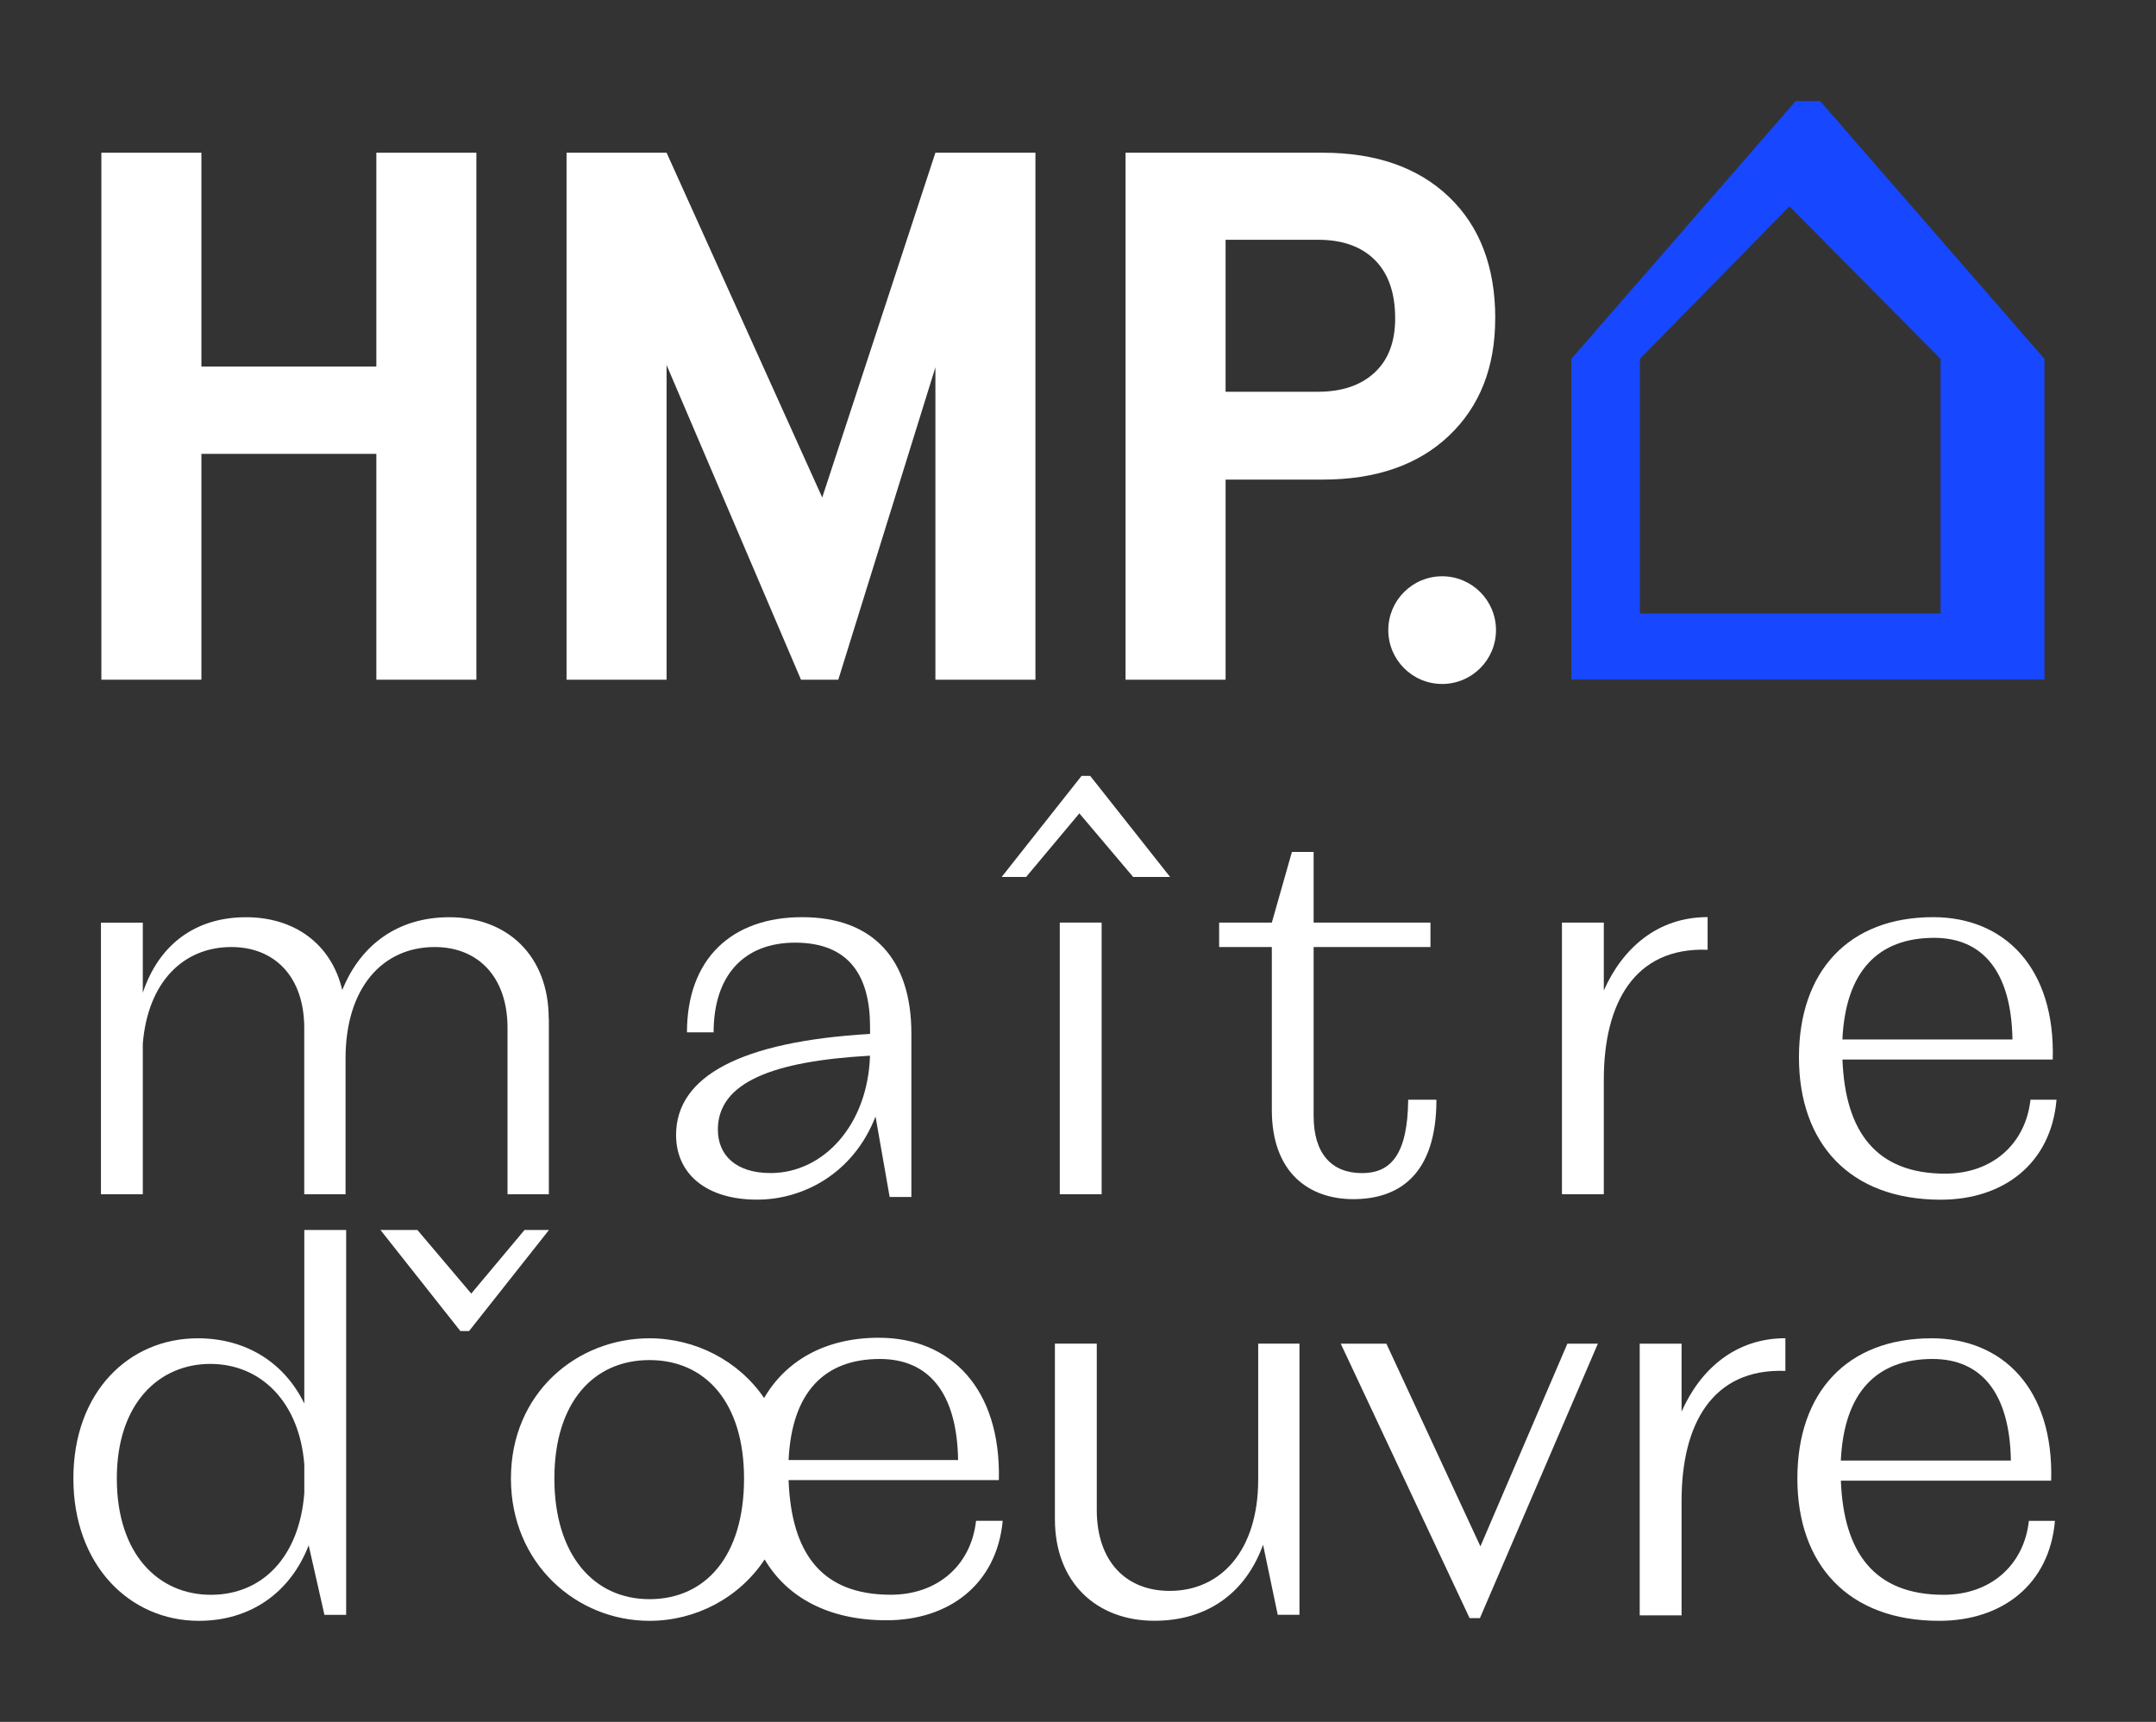 <?xml version="1.0" encoding="UTF-8"?><svg id="Calque_14" xmlns="http://www.w3.org/2000/svg" viewBox="0 0 354.33 283.02"><rect x="0" y="0" width="354.33" height="283.02" fill="#333333" stroke="none"/><defs><style>.cls-1{fill:#fff;}.cls-2{fill:#1747ff;}</style></defs><path class="cls-2" d="m299.12,16.61h-4.01l-36.87,42.38v52.7h77.76v-52.7l-36.87-42.38Zm19.81,42.38v41.86h-49.42v-41.86h0l24.58-25.07,24.83,25.07h0Z"/><path class="cls-1" d="m78.29,111.72h-16.44v-37.12h-28.75v37.12h-16.44V25.1h16.44v35.15h28.75V25.1h16.44v86.61Z"/><path class="cls-1" d="m170.17,111.72h-16.44v-51.34l-15.96,51.34h-6.13l-22.09-51.72v51.72h-16.44V25.1h16.44l25.58,56.67,18.6-56.67h16.44v86.61Z"/><path class="cls-1" d="m245.73,52.34c0,8.03-2.53,14.46-7.59,19.27-5.06,4.81-11.99,7.22-20.78,7.22h-15.94v32.89h-16.44V25.1h32.39c8.79,0,15.71,2.43,20.78,7.28,5.06,4.85,7.59,11.51,7.59,19.96Zm-16.44,0c0-4.18-1.11-7.38-3.33-9.6-2.22-2.22-5.33-3.33-9.35-3.33h-15.19v24.98h15.19c3.93,0,7.03-1.05,9.29-3.14,2.26-2.09,3.39-5.06,3.39-8.91Z"/><circle class="cls-1" cx="237.01" cy="103.57" r="8.85"/><path class="cls-1" d="m90.2,167.45v28.85h-6.79v-27.33c0-8.48-4.91-13.31-11.97-13.31-8.57,0-14.65,6.7-14.65,18.31v22.33h-6.79v-27.33c0-8.48-4.91-13.31-11.97-13.31-7.95,0-13.75,5.81-14.56,15.9v24.74h-6.88v-44.65h6.88v11.52c2.59-7.77,8.48-12.41,16.97-12.41,7.95,0,14.02,4.38,15.81,11.97,3.03-7.5,9.2-11.97,17.59-11.97,9.47,0,16.34,6.25,16.34,16.7Z"/><path class="cls-1" d="m149.78,169.86v26.88h-3.57l-2.32-13.22c-3.66,9.38-11.88,13.66-19.47,13.66-8.31,0-13.31-4.2-13.31-10.63,0-9.65,10.63-15.36,31.88-16.61v-1.16c0-8.22-3.31-13.84-12.32-13.84-8.39,0-13.39,5.36-13.39,14.74h-4.38c0-11.97,7.23-18.93,18.93-18.93s17.95,6.96,17.95,19.11Zm-6.79,3.66c-15.98.89-25.01,4.38-25.01,12.15,0,4.2,2.95,7.14,8.66,7.14,8.66,0,15.98-7.86,16.34-19.29Z"/><polygon class="cls-1" points="192.3 144.14 186.23 144.14 177.39 133.69 168.64 144.14 164.62 144.14 177.75 127.53 179.17 127.53 192.3 144.14"/><polygon class="cls-1" points="62.53 202.17 68.6 202.17 77.45 212.62 86.2 202.17 90.22 202.17 77.09 218.78 75.66 218.78 62.53 202.17"/><rect class="cls-1" x="174.17" y="151.64" width="6.88" height="44.65"/><path class="cls-1" d="m236.07,180.76c0,12.5-6.34,16.34-13.66,16.34s-13.39-4.38-13.39-14.65v-26.79h-8.66v-4.02h8.66l3.3-11.61h3.57v11.61h19.2v4.02h-19.2v27.78c0,6.16,2.95,9.38,7.95,9.38,4.73,0,7.5-3.04,7.59-12.06h4.64Z"/><path class="cls-1" d="m280.64,150.75v5.36c-12.06-.45-17.06,8.84-17.06,21.34v18.84h-6.88v-44.65h6.88v11.16c3.13-7.06,8.93-12.06,17.06-12.06Z"/><path class="cls-1" d="m337.98,180.76c-.89,10.45-8.66,16.43-19.02,16.43-15,0-23.31-9.29-23.31-23.4s8.13-23.04,22.06-23.04c11.7,0,20.09,8.31,19.65,23.4h-34.56c.45,11.88,5.54,18.76,16.88,18.76,7.77,0,13.22-4.91,14.02-12.15h4.29Zm-35.19-9.91h27.95c-.18-11.16-4.91-16.7-12.86-16.7-9.2,0-14.56,5.45-15.09,16.7Z"/><path class="cls-1" d="m164.79,249.98c-.98,10.36-8.75,16.34-19.11,16.34-9.47,0-16.34-3.75-20.01-10-4.2,6.34-11.34,10.09-18.93,10.09-11.97,0-22.77-9.38-22.77-23.4s10.81-23.04,22.77-23.04c7.5,0,14.65,3.66,18.84,9.82,3.57-6.16,10.09-9.91,18.84-9.91,11.79,0,20.09,8.31,19.74,23.4h-34.56c.45,11.97,5.36,18.84,16.79,18.84,7.77,0,13.22-4.91,14.02-12.15h4.38Zm-42.51-6.96c0-12.5-6.34-19.47-15.54-19.47s-15.63,6.97-15.63,19.47,6.43,19.83,15.63,19.83,15.54-7.06,15.54-19.83Zm7.32-3.04h27.86c-.18-11.16-4.91-16.61-12.86-16.61-9.11,0-14.47,5.45-15,16.61Z"/><path class="cls-1" d="m213.56,220.86v44.56h-3.57l-2.41-11.52c-2.86,7.95-9.2,12.5-17.86,12.5-9.47,0-16.35-6.25-16.35-16.7v-28.85h6.88v27.33c0,8.48,4.82,13.31,11.97,13.31,8.49,0,14.56-6.7,14.56-18.31v-22.33h6.79Z"/><path class="cls-1" d="m262.6,220.86l-19.38,45.1h-1.7l-21.17-45.1h7.5l15.45,33.31,14.29-33.31h5Z"/><path class="cls-1" d="m293.42,219.97v5.36c-12.06-.45-17.06,8.84-17.06,21.34v18.84h-6.88v-44.65h6.88v11.16c3.13-7.06,8.93-12.06,17.06-12.06Z"/><path class="cls-1" d="m337.72,249.98c-.89,10.45-8.66,16.43-19.02,16.43-15,0-23.31-9.29-23.31-23.4s8.13-23.04,22.06-23.04c11.7,0,20.09,8.31,19.65,23.4h-34.56c.45,11.88,5.54,18.76,16.88,18.76,7.77,0,13.22-4.91,14.02-12.15h4.29Zm-35.19-9.91h27.95c-.18-11.16-4.91-16.7-12.86-16.7-9.2,0-14.56,5.45-15.09,16.7Z"/><path class="cls-1" d="m50.01,202.17v28.52c-3.31-6.79-9.65-10.72-17.5-10.72-11.34,0-20.45,8.84-20.45,23.04s9.2,23.4,20.63,23.4c8.39,0,15-4.56,18.04-12.41l2.59,11.43h3.57v-63.26h-6.87Zm0,43.26c-.8,10.36-6.79,16.7-15.36,16.7s-15.45-6.61-15.45-19.11,7.06-18.84,15.36-18.84,14.65,6.25,15.45,16.52v4.73Z"/></svg>